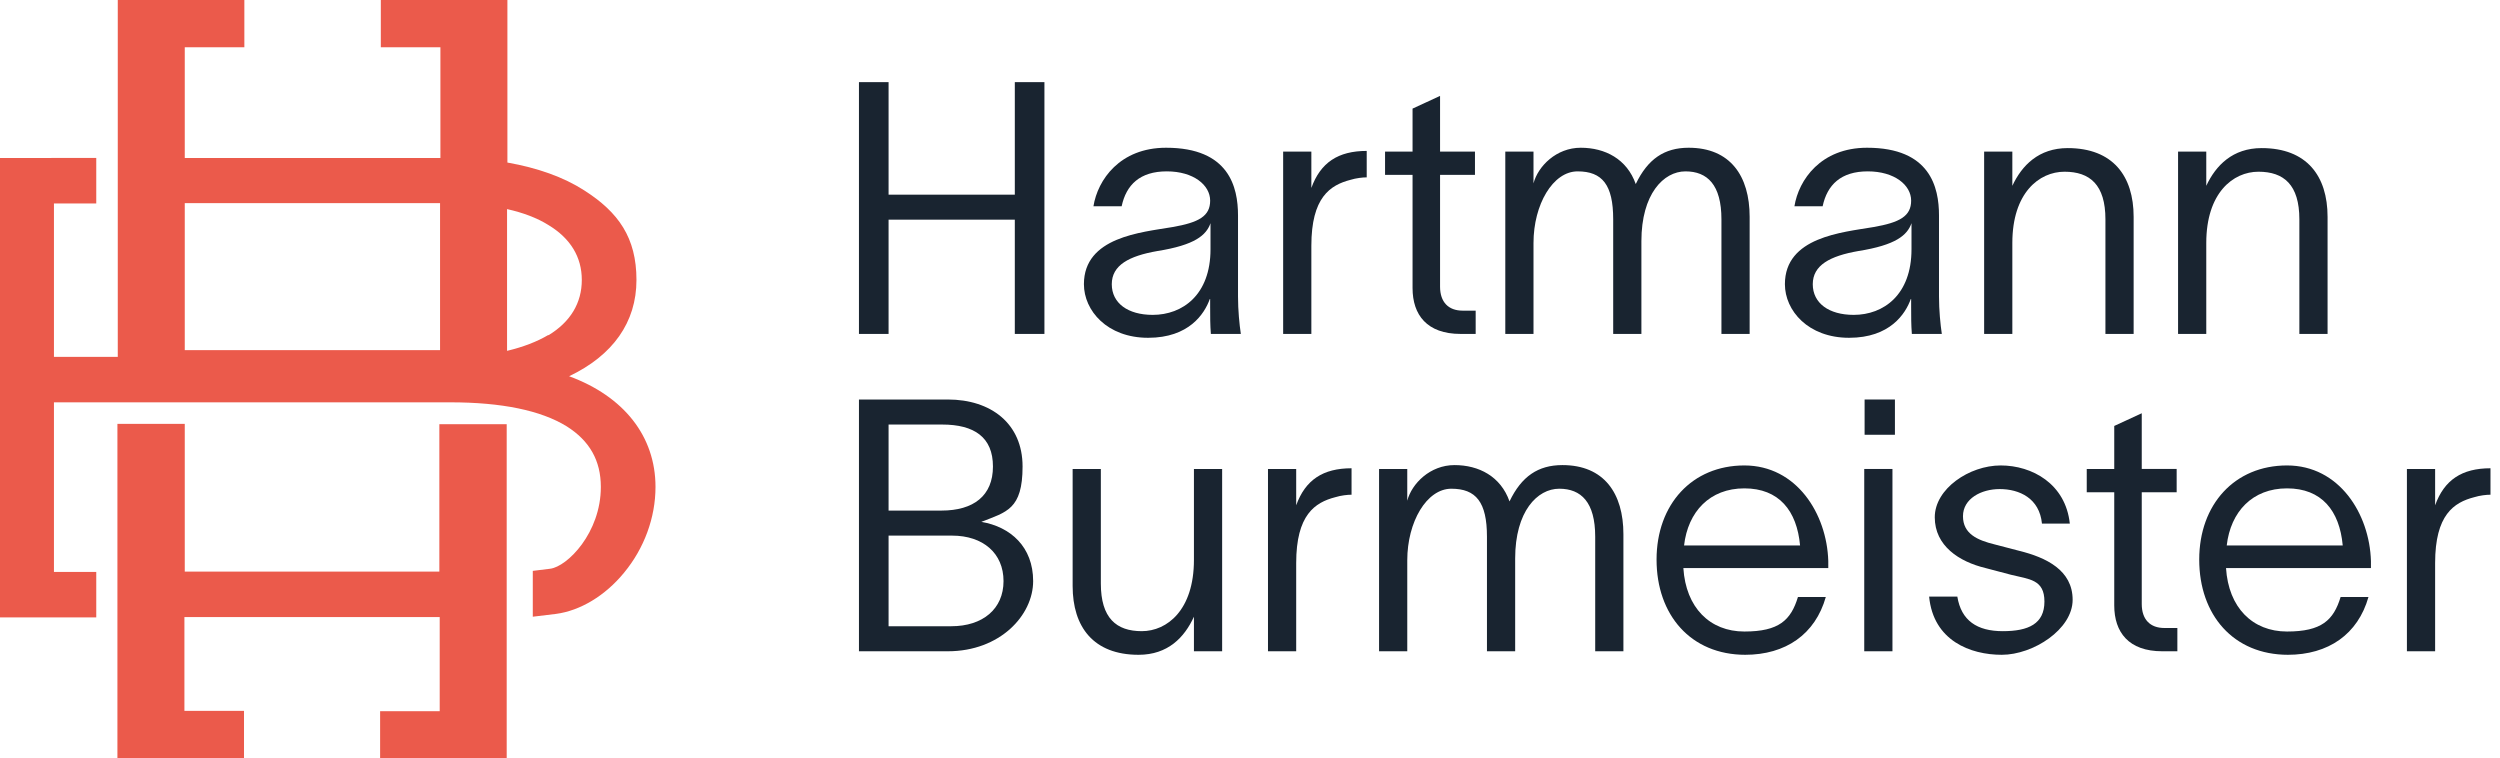 <?xml version="1.0" encoding="UTF-8"?>
<svg id="Camada_1" xmlns="http://www.w3.org/2000/svg" version="1.1" viewBox="0 0 709 215">
  <!-- Generator: Adobe Illustrator 29.1.0, SVG Export Plug-In . SVG Version: 2.1.0 Build 142)  -->
  <defs>
    <style>
      .st0 {
        fill: #eb5a4b;
      }

      .st1 {
        isolation: isolate;
      }

      .st2 {
        fill: #192430;
      }
    </style>
  </defs>
  <g class="st1">
    <g class="st1">
      <path class="st2" d="M296.2,23.3v71.4h-8.4v-32.4h-35.8v32.4h-8.4V23.3h8.4v31.9h35.8v-31.9h8.4Z"/>
    </g>
    <g class="st1">
      <path class="st2" d="M330.7,41.9c17.9,0,20.4,11.2,20.4,19.2v23c0,3.9.4,7.9.8,10.6h-8.5c-.2-2.6-.2-4.8-.2-7.7v-2.2h-.1c-1.5,4.2-5.9,11-17.5,11s-18.2-7.7-18.2-15.2c0-13.4,16.3-14.7,25.1-16.2,7.5-1.3,10.7-3.1,10.7-7.5s-4.7-8.3-12.3-8.3-11.5,3.8-12.8,9.9h-8c1.2-7.5,7.5-16.6,20.6-16.6ZM326.9,89.3c8.5,0,16.4-5.7,16.4-18.6v-7.4c-1.2,3.4-4.4,6.2-15.1,7.9-8,1.4-12.9,4-12.9,9.4s4.6,8.7,11.6,8.7Z"/>
    </g>
    <g class="st1">
      <path class="st2" d="M371.9,53.3c2.6-7.2,7.6-10.5,15.7-10.5v7.5c-1.1,0-3,.2-4.6.7-5.8,1.5-11.1,5-11.1,18.7v25h-8v-51.7h8v10.3Z"/>
    </g>
    <g class="st1">
      <path class="st2" d="M414.8,88.1h3.7v6.6h-4.3c-9.5,0-13.6-5.4-13.6-13v-32.1h-7.8v-6.6h7.8v-12.2l7.8-3.6v15.8h9.9v6.6h-9.9v31.7c0,4.4,2.4,6.8,6.4,6.8Z"/>
    </g>
    <g class="st1">
      <path class="st2" d="M426.9,43h8v9c1.3-4.9,6.5-10.1,13.4-10.1s13.1,3.2,15.6,10.3c3.4-7.1,8.1-10.3,15-10.3,11.8,0,17.3,8,17.3,19.6v33.2h-8v-32.5c0-9.8-4-13.6-10.2-13.6s-12.5,6.4-12.5,19.8v26.3h-8v-32.5c0-9.8-3.1-13.6-10.1-13.6s-12.5,9.4-12.5,20.3v25.8h-8v-51.7Z"/>
      <path class="st2" d="M529.5,41.9c17.9,0,20.4,11.2,20.4,19.2v23c0,3.9.4,7.9.8,10.6h-8.5c-.2-2.6-.2-4.8-.2-7.7v-2.2h-.1c-1.5,4.2-5.9,11-17.5,11s-18.2-7.7-18.2-15.2c0-13.4,16.3-14.7,25.1-16.2,7.5-1.3,10.7-3.1,10.7-7.5s-4.7-8.3-12.3-8.3-11.5,3.8-12.8,9.9h-8c1.2-7.5,7.5-16.6,20.6-16.6ZM525.7,89.3c8.5,0,16.4-5.7,16.4-18.6v-7.4c-1.2,3.4-4.4,6.2-15.1,7.9-8,1.4-12.9,4-12.9,9.4s4.6,8.7,11.6,8.7Z"/>
      <path class="st2" d="M562.7,43h8v9.7c2.7-5.8,7.5-10.7,15.7-10.7,12.8,0,18.7,7.9,18.7,19.5v33.2h-8v-32.5c0-9.8-4.4-13.5-11.6-13.5s-14.8,6-14.8,20.2v25.8h-8v-51.7Z"/>
      <path class="st2" d="M617.7,43h8v9.7c2.7-5.8,7.5-10.7,15.7-10.7,12.8,0,18.7,7.9,18.7,19.5v33.2h-8v-32.5c0-9.8-4.4-13.5-11.6-13.5s-14.8,6-14.8,20.2v25.8h-8v-51.7Z"/>
    </g>
    <g class="st1">
      <path class="st2" d="M243.6,113.3h25.2c12.2,0,21.2,6.8,21.2,19s-4.6,12.9-11.7,15.7h0c8.3,1.4,14.7,7.1,14.7,16.8s-9.4,19.9-24.2,19.9h-25.2v-71.4ZM267,144.8c9.1,0,14.6-4.2,14.6-12.5s-5.3-11.9-14.4-11.9h-15.2v24.4h15ZM269.8,177.6c8.9,0,14.8-4.9,14.8-12.8s-5.8-12.9-14.6-12.9h-18v25.7h17.8Z"/>
      <path class="st2" d="M304.2,133h8v32.5c0,9.8,4.4,13.5,11.6,13.5s14.8-6,14.8-20.2v-25.8h8v51.7h-8v-9.8c-2.7,5.9-7.4,10.8-15.7,10.8-12.8,0-18.7-7.9-18.7-19.5v-33.2Z"/>
    </g>
    <g class="st1">
      <path class="st2" d="M367.6,143.3c2.6-7.2,7.6-10.5,15.7-10.5v7.5c-1.1,0-3,.2-4.6.7-5.8,1.5-11.1,5-11.1,18.7v25h-8v-51.7h8v10.3Z"/>
    </g>
    <g class="st1">
      <path class="st2" d="M391.1,133h8v9c1.3-4.9,6.5-10.1,13.4-10.1s13.1,3.2,15.6,10.3c3.4-7.1,8.1-10.3,15-10.3,11.8,0,17.3,8,17.3,19.6v33.2h-8v-32.5c0-9.8-4-13.6-10.2-13.6s-12.5,6.4-12.5,19.8v26.3h-8v-32.5c0-9.8-3.1-13.6-10.1-13.6s-12.5,9.4-12.5,20.3v25.8h-8v-51.7Z"/>
      <path class="st2" d="M495,185.7c-15.5,0-25.2-11.3-25.2-27s10.1-26.7,24.9-26.7,23.4,13.7,23.8,27.1c0,.6,0,1.3,0,2h-41.1c.7,11.2,7.5,18,17.3,18s13.2-3.2,15.2-9.8h7.9c-3,10.6-11.4,16.4-22.9,16.4ZM510.5,154.7c-.9-9.9-6-16.2-15.8-16.2s-16,6.6-17.1,16.2h32.9Z"/>
      <path class="st2" d="M528.7,133h8v51.7h-8v-51.7ZM528.8,123.3v-10h8.6v10h-8.6Z"/>
    </g>
    <g class="st1">
      <path class="st2" d="M567.1,138.7c-5.2,0-10.4,2.7-10.4,7.7s4.1,6.8,9,8l6.9,1.8c7.7,1.9,15.2,5.5,15.2,13.9s-11.2,15.6-20.1,15.6-19.4-4-20.6-16.5h8c1.1,6.8,5.6,9.8,12.9,9.8s11.8-2.1,11.8-8.4-4.3-6.3-9.5-7.6c-2.5-.7-4.7-1.2-7.2-1.9-7.5-1.8-14.4-6.3-14.4-14.4s9.8-14.7,18.7-14.7,18.4,5.2,19.6,16.5h-7.9c-.7-7.2-6.4-9.8-12-9.8Z"/>
    </g>
    <g class="st1">
      <path class="st2" d="M613.8,178.1h3.7v6.6h-4.3c-9.5,0-13.6-5.4-13.6-13v-32.1h-7.8v-6.6h7.8v-12.2l7.8-3.6v15.8h9.9v6.6h-9.9v31.7c0,4.4,2.4,6.8,6.4,6.8Z"/>
    </g>
    <g class="st1">
      <path class="st2" d="M648.9,185.7c-15.5,0-25.2-11.3-25.2-27s10.1-26.7,24.9-26.7,23.4,13.7,23.8,27.1c0,.6,0,1.3,0,2h-41.1c.7,11.2,7.5,18,17.3,18s13.2-3.2,15.2-9.8h7.9c-3,10.6-11.4,16.4-22.9,16.4ZM664.4,154.7c-.9-9.9-6-16.2-15.8-16.2s-16,6.6-17.1,16.2h32.9Z"/>
      <path class="st2" d="M690.6,143.3c2.6-7.2,7.6-10.5,15.7-10.5v7.5c-1.1,0-3,.2-4.6.7-5.8,1.5-11.1,5-11.1,18.7v25h-8v-51.7h8v10.3Z"/>
    </g>
  </g>
  <g>
    <path class="st0" d="M161.4,106.7c12.4-5.9,19.1-15.3,19.1-27.3s-5.1-19.2-14.8-25.4c-5.9-3.8-13.3-6.4-21.8-7.9V0h-35.9v13.4h16.9v31.4H52.4V13.4h16.9V0h-35.9v101.2H15.3v-43.5h12v-12.9H0v130.3h27.3v-12.9h-12v-48.1h112.4c14.6,0,25.7,2.3,33,6.8,6.5,4.1,9.7,9.7,9.7,17.2,0,13-9.5,22.6-14.4,23.2l-4.9.6v13l6.6-.8c6.8-.9,13.9-5.1,19.3-11.7,5.7-6.9,8.9-15.6,8.9-24.3,0-14.4-9-25.7-24.5-31.4h0ZM124.8,57.6v41.7H52.4v-41.7h72.4ZM155.5,95c-3.2,1.9-7.1,3.4-11.7,4.5v-40.2c4.5,1,8.5,2.5,11.7,4.5,6.3,3.8,9.5,9.1,9.5,15.6s-3.2,11.9-9.5,15.7h0Z"/>
    <path class="st0" d="M124.8,162.1c-.4,0-.8,0-1.2,0H52.4v-41.9h-19.1v94.8h35.9v-13.4h-16.9v-26.6h71.2c.4,0,.8,0,1.2,0v26.7h-16.9v13.4h35.9v-94.8h-19.1v41.9h0Z"/>
  </g>
</svg>